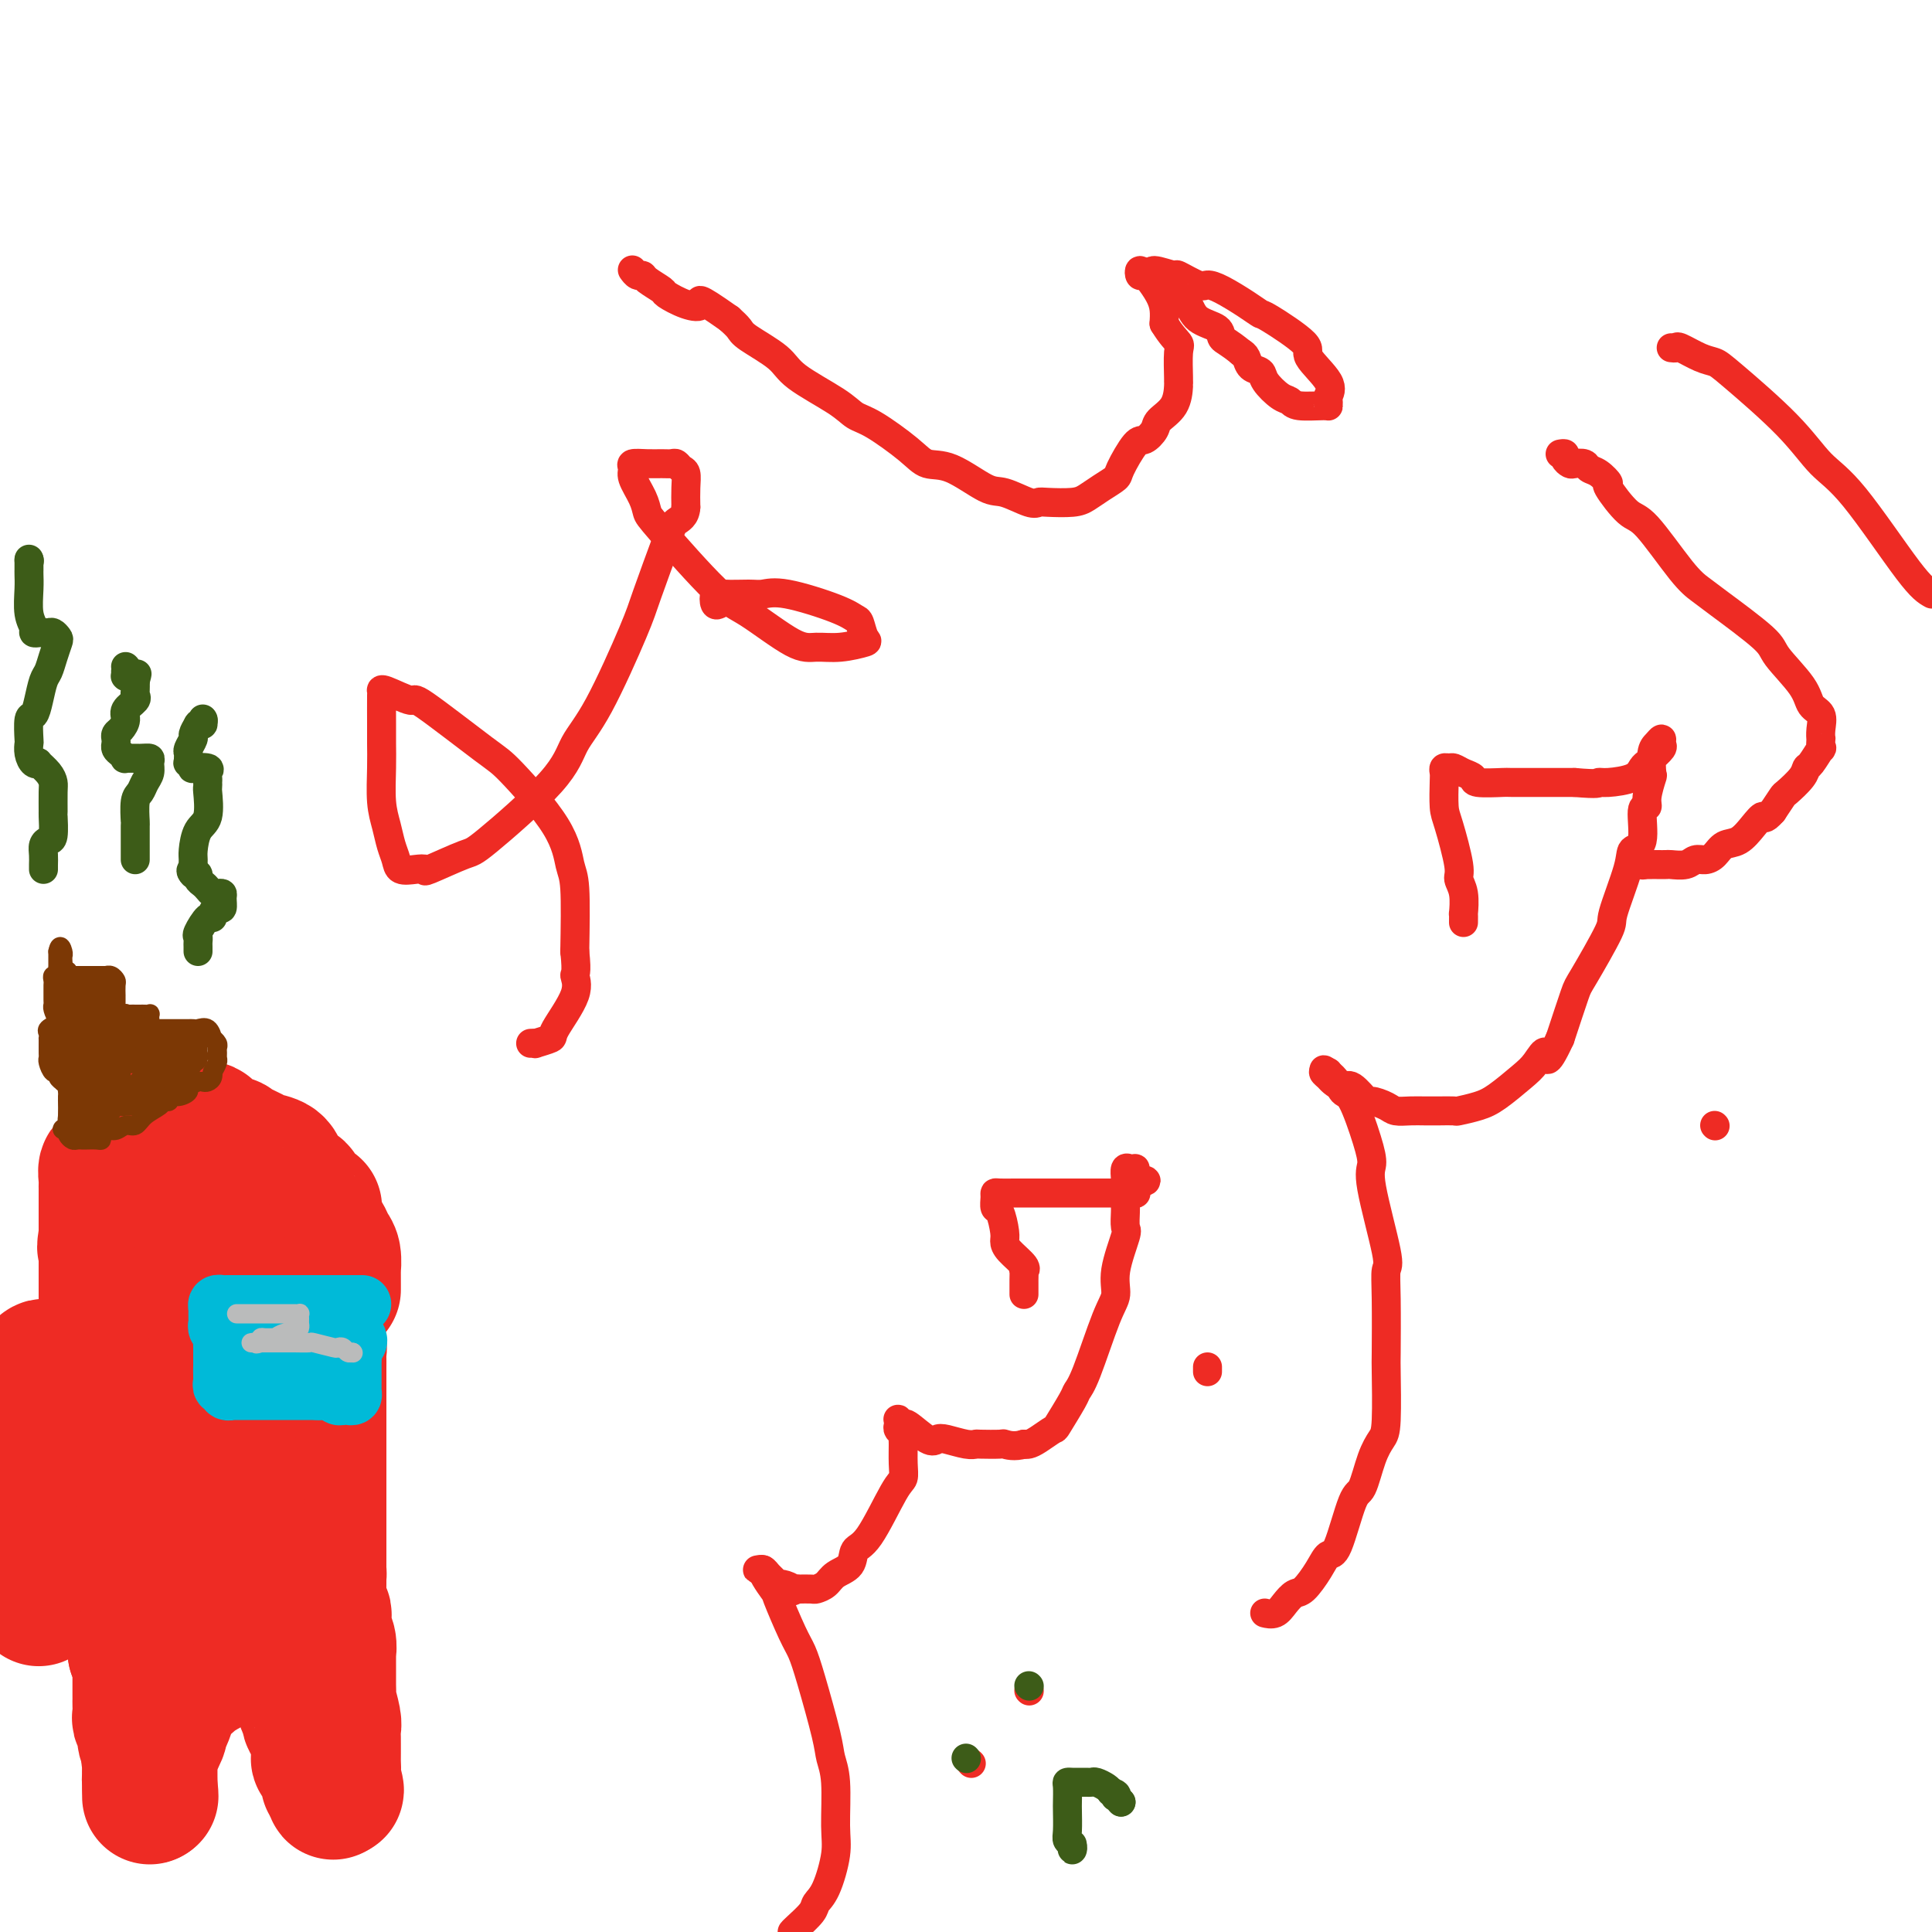 <svg viewBox='0 0 400 400' version='1.1' xmlns='http://www.w3.org/2000/svg' xmlns:xlink='http://www.w3.org/1999/xlink'><g fill='none' stroke='#EE2B24' stroke-width='6' stroke-linecap='round' stroke-linejoin='round'><path d='M239,58c-0.032,-0.462 -0.065,-0.925 0,-1c0.065,-0.075 0.227,0.236 0,0c-0.227,-0.236 -0.844,-1.020 0,-1c0.844,0.020 3.147,0.844 4,1c0.853,0.156 0.255,-0.355 1,0c0.745,0.355 2.834,1.577 4,2c1.166,0.423 1.409,0.046 2,0c0.591,-0.046 1.530,0.239 3,1c1.470,0.761 3.472,1.997 5,3c1.528,1.003 2.582,1.773 3,2c0.418,0.227 0.199,-0.090 2,1c1.801,1.090 5.621,3.587 7,5c1.379,1.413 0.317,1.741 1,3c0.683,1.259 3.112,3.447 4,5c0.888,1.553 0.235,2.470 0,3c-0.235,0.530 -0.051,0.675 0,1c0.051,0.325 -0.029,0.832 0,1c0.029,0.168 0.169,-0.003 -1,0c-1.169,0.003 -3.646,0.180 -5,0c-1.354,-0.180 -1.585,-0.716 -2,-1c-0.415,-0.284 -1.014,-0.318 -2,-1c-0.986,-0.682 -2.358,-2.014 -3,-3c-0.642,-0.986 -0.554,-1.625 -1,-2c-0.446,-0.375 -1.428,-0.486 -2,-1c-0.572,-0.514 -0.735,-1.433 -1,-2c-0.265,-0.567 -0.633,-0.784 -1,-1'/><path d='M257,73c-2.760,-2.280 -3.658,-2.480 -4,-3c-0.342,-0.520 -0.126,-1.362 -1,-2c-0.874,-0.638 -2.836,-1.074 -4,-2c-1.164,-0.926 -1.529,-2.342 -2,-3c-0.471,-0.658 -1.047,-0.559 -2,-1c-0.953,-0.441 -2.283,-1.423 -3,-2c-0.717,-0.577 -0.820,-0.748 -1,-1c-0.180,-0.252 -0.437,-0.586 -1,-1c-0.563,-0.414 -1.431,-0.908 -2,-1c-0.569,-0.092 -0.840,0.219 -1,0c-0.160,-0.219 -0.211,-0.968 0,-1c0.211,-0.032 0.684,0.652 1,1c0.316,0.348 0.477,0.361 1,1c0.523,0.639 1.410,1.903 2,3c0.590,1.097 0.883,2.028 1,3c0.117,0.972 0.059,1.986 0,3'/><path d='M241,67c1.453,2.409 2.586,3.430 3,4c0.414,0.570 0.110,0.687 0,2c-0.110,1.313 -0.026,3.822 0,5c0.026,1.178 -0.005,1.025 0,1c0.005,-0.025 0.048,0.078 0,1c-0.048,0.922 -0.185,2.663 -1,4c-0.815,1.337 -2.306,2.270 -3,3c-0.694,0.730 -0.590,1.255 -1,2c-0.410,0.745 -1.334,1.708 -2,2c-0.666,0.292 -1.074,-0.087 -2,1c-0.926,1.087 -2.370,3.640 -3,5c-0.630,1.360 -0.445,1.527 -1,2c-0.555,0.473 -1.850,1.250 -3,2c-1.150,0.750 -2.154,1.471 -3,2c-0.846,0.529 -1.536,0.866 -3,1c-1.464,0.134 -3.704,0.064 -5,0c-1.296,-0.064 -1.647,-0.123 -2,0c-0.353,0.123 -0.706,0.427 -2,0c-1.294,-0.427 -3.529,-1.585 -5,-2c-1.471,-0.415 -2.179,-0.086 -4,-1c-1.821,-0.914 -4.756,-3.070 -7,-4c-2.244,-0.930 -3.796,-0.635 -5,-1c-1.204,-0.365 -2.059,-1.392 -4,-3c-1.941,-1.608 -4.967,-3.798 -7,-5c-2.033,-1.202 -3.074,-1.418 -4,-2c-0.926,-0.582 -1.739,-1.531 -4,-3c-2.261,-1.469 -5.970,-3.457 -8,-5c-2.030,-1.543 -2.379,-2.640 -4,-4c-1.621,-1.360 -4.513,-2.981 -6,-4c-1.487,-1.019 -1.568,-1.434 -2,-2c-0.432,-0.566 -1.216,-1.283 -2,-2'/><path d='M151,66c-7.584,-5.351 -6.043,-3.727 -6,-3c0.043,0.727 -1.413,0.559 -3,0c-1.587,-0.559 -3.304,-1.508 -4,-2c-0.696,-0.492 -0.372,-0.528 -1,-1c-0.628,-0.472 -2.207,-1.381 -3,-2c-0.793,-0.619 -0.800,-0.950 -1,-1c-0.200,-0.050 -0.592,0.179 -1,0c-0.408,-0.179 -0.831,-0.765 -1,-1c-0.169,-0.235 -0.085,-0.117 0,0'/><path d='M149,125c-0.398,0.227 -0.795,0.454 -1,0c-0.205,-0.454 -0.217,-1.588 0,-2c0.217,-0.412 0.663,-0.101 2,0c1.337,0.101 3.566,-0.008 5,0c1.434,0.008 2.072,0.133 3,0c0.928,-0.133 2.146,-0.522 5,0c2.854,0.522 7.343,1.957 10,3c2.657,1.043 3.482,1.695 4,2c0.518,0.305 0.729,0.263 1,1c0.271,0.737 0.601,2.252 1,3c0.399,0.748 0.866,0.730 0,1c-0.866,0.270 -3.064,0.829 -5,1c-1.936,0.171 -3.611,-0.045 -5,0c-1.389,0.045 -2.491,0.350 -5,-1c-2.509,-1.350 -6.425,-4.355 -9,-6c-2.575,-1.645 -3.808,-1.928 -7,-5c-3.192,-3.072 -8.343,-8.931 -11,-12c-2.657,-3.069 -2.819,-3.348 -3,-4c-0.181,-0.652 -0.379,-1.677 -1,-3c-0.621,-1.323 -1.663,-2.943 -2,-4c-0.337,-1.057 0.032,-1.551 0,-2c-0.032,-0.449 -0.464,-0.853 0,-1c0.464,-0.147 1.826,-0.036 3,0c1.174,0.036 2.161,-0.003 3,0c0.839,0.003 1.531,0.047 2,0c0.469,-0.047 0.714,-0.187 1,0c0.286,0.187 0.613,0.700 1,1c0.387,0.300 0.835,0.389 1,1c0.165,0.611 0.047,1.746 0,3c-0.047,1.254 -0.024,2.627 0,4'/><path d='M142,105c-0.081,1.988 -1.283,2.460 -2,3c-0.717,0.540 -0.948,1.150 -2,4c-1.052,2.850 -2.926,7.941 -4,11c-1.074,3.059 -1.349,4.085 -3,8c-1.651,3.915 -4.678,10.720 -7,15c-2.322,4.280 -3.940,6.034 -5,8c-1.060,1.966 -1.561,4.145 -5,8c-3.439,3.855 -9.816,9.386 -13,12c-3.184,2.614 -3.175,2.309 -5,3c-1.825,0.691 -5.483,2.376 -7,3c-1.517,0.624 -0.893,0.187 -1,0c-0.107,-0.187 -0.946,-0.125 -2,0c-1.054,0.125 -2.325,0.311 -3,0c-0.675,-0.311 -0.755,-1.121 -1,-2c-0.245,-0.879 -0.654,-1.828 -1,-3c-0.346,-1.172 -0.629,-2.568 -1,-4c-0.371,-1.432 -0.832,-2.899 -1,-5c-0.168,-2.101 -0.045,-4.835 0,-7c0.045,-2.165 0.011,-3.759 0,-5c-0.011,-1.241 0.002,-2.128 0,-4c-0.002,-1.872 -0.018,-4.731 0,-6c0.018,-1.269 0.071,-0.950 0,-1c-0.071,-0.050 -0.265,-0.470 1,0c1.265,0.470 3.988,1.831 5,2c1.012,0.169 0.312,-0.852 3,1c2.688,1.852 8.762,6.578 12,9c3.238,2.422 3.638,2.538 6,5c2.362,2.462 6.685,7.268 9,11c2.315,3.732 2.623,6.389 3,8c0.377,1.611 0.822,2.174 1,5c0.178,2.826 0.089,7.913 0,13'/><path d='M119,197c0.555,5.018 -0.059,4.564 0,5c0.059,0.436 0.791,1.763 0,4c-0.791,2.237 -3.105,5.384 -4,7c-0.895,1.616 -0.370,1.701 -1,2c-0.630,0.299 -2.416,0.812 -3,1c-0.584,0.188 0.035,0.051 0,0c-0.035,-0.051 -0.724,-0.014 -1,0c-0.276,0.014 -0.138,0.007 0,0'/><path d='M346,72c0.410,0.054 0.819,0.109 1,0c0.181,-0.109 0.133,-0.381 1,0c0.867,0.381 2.649,1.414 4,2c1.351,0.586 2.269,0.726 3,1c0.731,0.274 1.273,0.682 4,3c2.727,2.318 7.640,6.547 11,10c3.360,3.453 5.169,6.132 7,8c1.831,1.868 3.685,2.926 7,7c3.315,4.074 8.090,11.164 11,15c2.910,3.836 3.955,4.418 5,5'/><path d='M323,94c0.449,-0.083 0.898,-0.167 1,0c0.102,0.167 -0.142,0.584 0,1c0.142,0.416 0.670,0.831 1,1c0.330,0.169 0.461,0.092 1,0c0.539,-0.092 1.486,-0.197 2,0c0.514,0.197 0.595,0.698 1,1c0.405,0.302 1.133,0.406 2,1c0.867,0.594 1.873,1.678 2,2c0.127,0.322 -0.626,-0.118 0,1c0.626,1.118 2.629,3.793 4,5c1.371,1.207 2.108,0.946 4,3c1.892,2.054 4.937,6.423 7,9c2.063,2.577 3.145,3.361 4,4c0.855,0.639 1.485,1.134 4,3c2.515,1.866 6.916,5.104 9,7c2.084,1.896 1.851,2.451 3,4c1.149,1.549 3.681,4.094 5,6c1.319,1.906 1.425,3.174 2,4c0.575,0.826 1.618,1.210 2,2c0.382,0.790 0.104,1.984 0,3c-0.104,1.016 -0.035,1.852 0,2c0.035,0.148 0.034,-0.392 0,0c-0.034,0.392 -0.101,1.717 0,2c0.101,0.283 0.370,-0.477 0,0c-0.370,0.477 -1.380,2.192 -2,3c-0.620,0.808 -0.851,0.708 -1,1c-0.149,0.292 -0.215,0.975 -1,2c-0.785,1.025 -2.288,2.391 -3,3c-0.712,0.609 -0.632,0.460 -1,1c-0.368,0.540 -1.184,1.770 -2,3'/><path d='M367,168c-1.916,2.163 -1.707,1.069 -2,1c-0.293,-0.069 -1.090,0.886 -2,2c-0.910,1.114 -1.935,2.389 -3,3c-1.065,0.611 -2.171,0.560 -3,1c-0.829,0.440 -1.382,1.372 -2,2c-0.618,0.628 -1.302,0.953 -2,1c-0.698,0.047 -1.409,-0.184 -2,0c-0.591,0.184 -1.062,0.781 -2,1c-0.938,0.219 -2.342,0.059 -3,0c-0.658,-0.059 -0.572,-0.016 -1,0c-0.428,0.016 -1.372,0.004 -2,0c-0.628,-0.004 -0.939,-0.001 -1,0c-0.061,0.001 0.128,0.000 0,0c-0.128,-0.000 -0.573,-0.000 -1,0c-0.427,0.000 -0.836,0.000 -1,0c-0.164,-0.000 -0.082,-0.000 0,0'/><path d='M340,179c0.000,0.000 0.100,0.100 0.1,0.1'/><path d='M303,191c0.009,-0.945 0.018,-1.889 0,-2c-0.018,-0.111 -0.064,0.612 0,0c0.064,-0.612 0.238,-2.559 0,-4c-0.238,-1.441 -0.887,-2.375 -1,-3c-0.113,-0.625 0.310,-0.941 0,-3c-0.310,-2.059 -1.352,-5.862 -2,-8c-0.648,-2.138 -0.903,-2.611 -1,-4c-0.097,-1.389 -0.038,-3.693 0,-5c0.038,-1.307 0.054,-1.615 0,-2c-0.054,-0.385 -0.178,-0.847 0,-1c0.178,-0.153 0.659,0.001 1,0c0.341,-0.001 0.541,-0.158 1,0c0.459,0.158 1.178,0.631 2,1c0.822,0.369 1.746,0.635 2,1c0.254,0.365 -0.161,0.830 1,1c1.161,0.170 3.897,0.046 5,0c1.103,-0.046 0.574,-0.012 2,0c1.426,0.012 4.807,0.003 7,0c2.193,-0.003 3.198,-0.001 4,0c0.802,0.001 1.401,0.000 2,0'/><path d='M326,162c5.262,0.456 4.916,0.094 5,0c0.084,-0.094 0.599,0.078 2,0c1.401,-0.078 3.690,-0.406 5,-1c1.310,-0.594 1.643,-1.454 2,-2c0.357,-0.546 0.737,-0.778 1,-1c0.263,-0.222 0.407,-0.435 1,-1c0.593,-0.565 1.633,-1.482 2,-2c0.367,-0.518 0.059,-0.635 0,-1c-0.059,-0.365 0.129,-0.977 0,-1c-0.129,-0.023 -0.574,0.543 -1,1c-0.426,0.457 -0.831,0.806 -1,2c-0.169,1.194 -0.102,3.232 0,4c0.102,0.768 0.240,0.265 0,1c-0.240,0.735 -0.856,2.707 -1,4c-0.144,1.293 0.185,1.908 0,2c-0.185,0.092 -0.884,-0.339 -1,1c-0.116,1.339 0.352,4.449 0,6c-0.352,1.551 -1.523,1.544 -2,2c-0.477,0.456 -0.259,1.377 -1,4c-0.741,2.623 -2.442,6.949 -3,9c-0.558,2.051 0.026,1.828 -1,4c-1.026,2.172 -3.661,6.739 -5,9c-1.339,2.261 -1.383,2.218 -2,4c-0.617,1.782 -1.809,5.391 -3,9'/><path d='M323,215c-3.218,6.934 -2.765,3.770 -3,3c-0.235,-0.770 -1.160,0.855 -2,2c-0.840,1.145 -1.595,1.809 -3,3c-1.405,1.191 -3.459,2.908 -5,4c-1.541,1.092 -2.569,1.561 -4,2c-1.431,0.439 -3.264,0.850 -4,1c-0.736,0.150 -0.374,0.040 -1,0c-0.626,-0.040 -2.241,-0.010 -3,0c-0.759,0.010 -0.663,0.000 -1,0c-0.337,-0.000 -1.106,0.009 -2,0c-0.894,-0.009 -1.911,-0.038 -3,0c-1.089,0.038 -2.249,0.142 -3,0c-0.751,-0.142 -1.093,-0.531 -2,-1c-0.907,-0.469 -2.379,-1.018 -3,-1c-0.621,0.018 -0.389,0.605 -1,0c-0.611,-0.605 -2.063,-2.400 -3,-3c-0.937,-0.600 -1.359,-0.003 -2,0c-0.641,0.003 -1.502,-0.587 -2,-1c-0.498,-0.413 -0.634,-0.650 -1,-1c-0.366,-0.350 -0.962,-0.814 -1,-1c-0.038,-0.186 0.481,-0.093 1,0'/><path d='M275,222c-2.040,-1.190 -0.139,-0.166 1,1c1.139,1.166 1.518,2.473 2,3c0.482,0.527 1.069,0.274 2,2c0.931,1.726 2.207,5.430 3,8c0.793,2.570 1.102,4.007 1,5c-0.102,0.993 -0.616,1.542 0,5c0.616,3.458 2.361,9.825 3,13c0.639,3.175 0.172,3.158 0,4c-0.172,0.842 -0.048,2.542 0,6c0.048,3.458 0.021,8.673 0,11c-0.021,2.327 -0.036,1.766 0,4c0.036,2.234 0.124,7.263 0,10c-0.124,2.737 -0.460,3.183 -1,4c-0.540,0.817 -1.286,2.007 -2,4c-0.714,1.993 -1.398,4.790 -2,6c-0.602,1.210 -1.124,0.832 -2,3c-0.876,2.168 -2.107,6.881 -3,9c-0.893,2.119 -1.447,1.645 -2,2c-0.553,0.355 -1.106,1.539 -2,3c-0.894,1.461 -2.128,3.201 -3,4c-0.872,0.799 -1.382,0.659 -2,1c-0.618,0.341 -1.342,1.163 -2,2c-0.658,0.837 -1.248,1.688 -2,2c-0.752,0.312 -1.664,0.084 -2,0c-0.336,-0.084 -0.096,-0.024 0,0c0.096,0.024 0.048,0.012 0,0'/><path d='M355,233c0.000,0.000 0.100,0.100 0.1,0.1'/><path d='M212,268c0.002,-0.793 0.003,-1.587 0,-2c-0.003,-0.413 -0.011,-0.446 0,-1c0.011,-0.554 0.041,-1.629 0,-2c-0.041,-0.371 -0.154,-0.036 0,0c0.154,0.036 0.574,-0.225 0,-1c-0.574,-0.775 -2.144,-2.062 -3,-3c-0.856,-0.938 -1.000,-1.526 -1,-2c-0.000,-0.474 0.143,-0.835 0,-2c-0.143,-1.165 -0.573,-3.135 -1,-4c-0.427,-0.865 -0.851,-0.624 -1,-1c-0.149,-0.376 -0.023,-1.369 0,-2c0.023,-0.631 -0.055,-0.901 0,-1c0.055,-0.099 0.245,-0.026 1,0c0.755,0.026 2.076,0.007 3,0c0.924,-0.007 1.453,-0.002 2,0c0.547,0.002 1.113,0.000 3,0c1.887,-0.000 5.096,-0.000 7,0c1.904,0.000 2.504,-0.000 4,0c1.496,0.000 3.889,0.001 5,0c1.111,-0.001 0.939,-0.004 1,0c0.061,0.004 0.356,0.016 1,0c0.644,-0.016 1.637,-0.060 2,0c0.363,0.060 0.097,0.222 0,0c-0.097,-0.222 -0.026,-0.829 0,-1c0.026,-0.171 0.007,0.094 0,0c-0.007,-0.094 -0.004,-0.547 0,-1'/><path d='M235,245c4.485,-0.646 1.199,-0.761 0,-1c-1.199,-0.239 -0.311,-0.602 0,-1c0.311,-0.398 0.045,-0.833 0,-1c-0.045,-0.167 0.132,-0.068 0,0c-0.132,0.068 -0.571,0.106 -1,0c-0.429,-0.106 -0.847,-0.354 -1,0c-0.153,0.354 -0.041,1.311 0,2c0.041,0.689 0.010,1.110 0,2c-0.010,0.890 -0.001,2.251 0,3c0.001,0.749 -0.008,0.888 0,1c0.008,0.112 0.031,0.197 0,1c-0.031,0.803 -0.118,2.325 0,3c0.118,0.675 0.439,0.502 0,2c-0.439,1.498 -1.638,4.667 -2,7c-0.362,2.333 0.112,3.829 0,5c-0.112,1.171 -0.812,2.017 -2,5c-1.188,2.983 -2.866,8.104 -4,11c-1.134,2.896 -1.725,3.567 -2,4c-0.275,0.433 -0.234,0.627 -1,2c-0.766,1.373 -2.338,3.923 -3,5c-0.662,1.077 -0.415,0.680 -1,1c-0.585,0.320 -2.004,1.355 -3,2c-0.996,0.645 -1.570,0.898 -2,1c-0.430,0.102 -0.715,0.051 -1,0'/><path d='M212,299c-1.990,0.619 -3.465,0.167 -4,0c-0.535,-0.167 -0.128,-0.048 -1,0c-0.872,0.048 -3.021,0.026 -4,0c-0.979,-0.026 -0.788,-0.056 -1,0c-0.212,0.056 -0.828,0.200 -2,0c-1.172,-0.200 -2.902,-0.742 -4,-1c-1.098,-0.258 -1.566,-0.230 -2,0c-0.434,0.230 -0.834,0.663 -2,0c-1.166,-0.663 -3.097,-2.424 -4,-3c-0.903,-0.576 -0.779,0.031 -1,0c-0.221,-0.031 -0.788,-0.699 -1,-1c-0.212,-0.301 -0.071,-0.235 0,0c0.071,0.235 0.072,0.638 0,1c-0.072,0.362 -0.216,0.684 0,1c0.216,0.316 0.791,0.627 1,1c0.209,0.373 0.053,0.807 0,1c-0.053,0.193 -0.002,0.146 0,1c0.002,0.854 -0.045,2.608 0,4c0.045,1.392 0.183,2.421 0,3c-0.183,0.579 -0.686,0.707 -2,3c-1.314,2.293 -3.440,6.750 -5,9c-1.560,2.250 -2.555,2.291 -3,3c-0.445,0.709 -0.341,2.085 -1,3c-0.659,0.915 -2.080,1.370 -3,2c-0.920,0.630 -1.339,1.437 -2,2c-0.661,0.563 -1.562,0.882 -2,1c-0.438,0.118 -0.411,0.034 -1,0c-0.589,-0.034 -1.795,-0.017 -3,0'/><path d='M165,329c-1.820,0.838 -0.869,0.432 -1,0c-0.131,-0.432 -1.344,-0.890 -2,-1c-0.656,-0.110 -0.754,0.128 -1,0c-0.246,-0.128 -0.641,-0.623 -1,-1c-0.359,-0.377 -0.681,-0.637 -1,-1c-0.319,-0.363 -0.635,-0.829 -1,-1c-0.365,-0.171 -0.778,-0.046 -1,0c-0.222,0.046 -0.252,0.012 0,0c0.252,-0.012 0.786,-0.004 1,0c0.214,0.004 0.107,0.002 0,0'/><path d='M158,325c-0.649,0.266 1.228,2.931 2,4c0.772,1.069 0.438,0.540 1,2c0.562,1.460 2.020,4.907 3,7c0.980,2.093 1.482,2.831 2,4c0.518,1.169 1.053,2.770 2,6c0.947,3.230 2.308,8.090 3,11c0.692,2.910 0.716,3.872 1,5c0.284,1.128 0.829,2.424 1,5c0.171,2.576 -0.032,6.432 0,9c0.032,2.568 0.300,3.847 0,6c-0.300,2.153 -1.166,5.179 -2,7c-0.834,1.821 -1.636,2.437 -2,3c-0.364,0.563 -0.290,1.075 -1,2c-0.710,0.925 -2.203,2.264 -3,3c-0.797,0.736 -0.899,0.868 -1,1'/><path d='M201,365c0.000,0.000 0.100,0.100 0.1,0.1'/><path d='M213,350c0.000,0.000 0.100,0.100 0.1,0.1'/><path d='M250,284c0.000,-0.417 0.000,-0.833 0,-1c0.000,-0.167 0.000,-0.083 0,0'/></g>
<g fill='none' stroke='#EE2B24' stroke-width='28' stroke-linecap='round' stroke-linejoin='round'><path d='M69,267c-0.002,-0.205 -0.003,-0.411 0,-1c0.003,-0.589 0.012,-1.563 0,-2c-0.012,-0.437 -0.044,-0.338 0,-1c0.044,-0.662 0.165,-2.086 0,-3c-0.165,-0.914 -0.617,-1.317 -1,-2c-0.383,-0.683 -0.698,-1.644 -1,-2c-0.302,-0.356 -0.592,-0.106 -1,-1c-0.408,-0.894 -0.934,-2.931 -1,-4c-0.066,-1.069 0.330,-1.169 0,-1c-0.330,0.169 -1.384,0.607 -2,0c-0.616,-0.607 -0.793,-2.260 -1,-3c-0.207,-0.740 -0.444,-0.566 -1,-1c-0.556,-0.434 -1.431,-1.477 -2,-2c-0.569,-0.523 -0.834,-0.526 -1,-1c-0.166,-0.474 -0.234,-1.420 -1,-2c-0.766,-0.580 -2.229,-0.793 -3,-1c-0.771,-0.207 -0.851,-0.406 -2,-1c-1.149,-0.594 -3.369,-1.581 -4,-2c-0.631,-0.419 0.326,-0.270 0,0c-0.326,0.270 -1.936,0.661 -3,0c-1.064,-0.661 -1.581,-2.373 -2,-3c-0.419,-0.627 -0.741,-0.168 -1,0c-0.259,0.168 -0.454,0.045 -1,0c-0.546,-0.045 -1.442,-0.013 -2,0c-0.558,0.013 -0.779,0.006 -1,0'/><path d='M38,234c-3.587,-1.082 -3.055,-0.287 -3,0c0.055,0.287 -0.367,0.065 -1,0c-0.633,-0.065 -1.478,0.025 -2,0c-0.522,-0.025 -0.722,-0.166 -1,0c-0.278,0.166 -0.634,0.640 -1,1c-0.366,0.360 -0.742,0.607 -1,1c-0.258,0.393 -0.397,0.932 -1,1c-0.603,0.068 -1.668,-0.337 -2,0c-0.332,0.337 0.070,1.415 0,2c-0.070,0.585 -0.611,0.677 -1,1c-0.389,0.323 -0.626,0.878 -1,1c-0.374,0.122 -0.885,-0.189 -1,0c-0.115,0.189 0.165,0.878 0,1c-0.165,0.122 -0.776,-0.322 -1,0c-0.224,0.322 -0.060,1.409 0,2c0.060,0.591 0.016,0.687 0,1c-0.016,0.313 -0.004,0.844 0,1c0.004,0.156 0.001,-0.061 0,0c-0.001,0.061 -0.000,0.401 0,1c0.000,0.599 0.000,1.456 0,2c-0.000,0.544 -0.000,0.776 0,1c0.000,0.224 0.000,0.441 0,1c-0.000,0.559 -0.000,1.459 0,2c0.000,0.541 0.000,0.723 0,1c-0.000,0.277 -0.000,0.651 0,1c0.000,0.349 0.000,0.675 0,1'/><path d='M22,256c-0.619,3.324 -0.166,2.133 0,2c0.166,-0.133 0.044,0.790 0,1c-0.044,0.210 -0.012,-0.295 0,0c0.012,0.295 0.003,1.389 0,2c-0.003,0.611 -0.001,0.740 0,1c0.001,0.260 0.000,0.652 0,1c-0.000,0.348 -0.000,0.652 0,1c0.000,0.348 0.000,0.740 0,1c-0.000,0.260 -0.000,0.389 0,1c0.000,0.611 0.000,1.706 0,2c-0.000,0.294 -0.000,-0.211 0,0c0.000,0.211 0.000,1.138 0,2c-0.000,0.862 -0.000,1.658 0,2c0.000,0.342 0.000,0.232 0,1c-0.000,0.768 -0.000,2.416 0,3c0.000,0.584 0.000,0.103 0,0c-0.000,-0.103 -0.000,0.171 0,1c0.000,0.829 0.000,2.212 0,3c-0.000,0.788 -0.000,0.982 0,1c0.000,0.018 0.000,-0.139 0,0c-0.000,0.139 -0.000,0.576 0,1c0.000,0.424 0.000,0.835 0,1c-0.000,0.165 -0.000,0.082 0,0'/><path d='M22,283c-0.179,4.177 -0.627,1.119 -1,0c-0.373,-1.119 -0.673,-0.300 -1,0c-0.327,0.300 -0.682,0.080 -1,0c-0.318,-0.080 -0.600,-0.022 -1,0c-0.400,0.022 -0.918,0.006 -1,0c-0.082,-0.006 0.273,-0.001 0,0c-0.273,0.001 -1.172,-0.001 -2,0c-0.828,0.001 -1.585,0.004 -2,0c-0.415,-0.004 -0.490,-0.016 -1,0c-0.510,0.016 -1.457,0.061 -2,0c-0.543,-0.061 -0.681,-0.227 -1,0c-0.319,0.227 -0.817,0.849 -1,1c-0.183,0.151 -0.049,-0.167 0,0c0.049,0.167 0.013,0.818 0,1c-0.013,0.182 -0.004,-0.107 0,0c0.004,0.107 0.001,0.610 0,1c-0.001,0.390 -0.000,0.668 0,1c0.000,0.332 0.000,0.718 0,1c-0.000,0.282 -0.000,0.460 0,1c0.000,0.540 0.000,1.444 0,2c-0.000,0.556 -0.000,0.765 0,1c0.000,0.235 0.000,0.496 0,1c-0.000,0.504 -0.000,1.252 0,2'/><path d='M8,295c-0.155,2.202 -0.041,1.706 0,2c0.041,0.294 0.011,1.376 0,2c-0.011,0.624 -0.003,0.788 0,1c0.003,0.212 0.001,0.472 0,1c-0.001,0.528 -0.000,1.324 0,2c0.000,0.676 0.000,1.231 0,2c-0.000,0.769 -0.000,1.750 0,2c0.000,0.250 0.000,-0.231 0,0c-0.000,0.231 -0.000,1.175 0,2c0.000,0.825 0.000,1.532 0,2c-0.000,0.468 -0.000,0.696 0,1c0.000,0.304 0.000,0.685 0,1c-0.000,0.315 -0.000,0.566 0,1c0.000,0.434 0.000,1.052 0,2c-0.000,0.948 -0.000,2.228 0,3c0.000,0.772 0.000,1.038 0,1c-0.000,-0.038 -0.000,-0.379 0,0c0.000,0.379 0.000,1.478 0,2c-0.000,0.522 -0.000,0.469 0,1c0.000,0.531 0.000,1.648 0,2c-0.000,0.352 -0.000,-0.060 0,0c0.000,0.060 0.000,0.593 0,1c-0.000,0.407 -0.000,0.688 0,1c0.000,0.312 0.000,0.656 0,1'/><path d='M8,328c0.012,5.333 0.042,2.167 0,1c-0.042,-1.167 -0.155,-0.333 0,0c0.155,0.333 0.577,0.167 1,0'/><path d='M9,329c0.332,-0.073 0.663,-0.755 1,-1c0.337,-0.245 0.681,-0.052 1,0c0.319,0.052 0.614,-0.038 1,0c0.386,0.038 0.864,0.202 1,0c0.136,-0.202 -0.071,-0.772 0,-1c0.071,-0.228 0.418,-0.114 1,0c0.582,0.114 1.399,0.227 2,0c0.601,-0.227 0.987,-0.793 1,-1c0.013,-0.207 -0.347,-0.055 0,0c0.347,0.055 1.400,0.014 2,0c0.600,-0.014 0.749,0.000 1,0c0.251,-0.000 0.606,-0.015 1,0c0.394,0.015 0.826,0.059 1,0c0.174,-0.059 0.089,-0.223 0,0c-0.089,0.223 -0.183,0.832 0,1c0.183,0.168 0.641,-0.106 1,0c0.359,0.106 0.618,0.592 1,1c0.382,0.408 0.886,0.739 1,1c0.114,0.261 -0.162,0.451 0,1c0.162,0.549 0.762,1.455 1,2c0.238,0.545 0.115,0.729 0,1c-0.115,0.271 -0.223,0.630 0,1c0.223,0.370 0.778,0.751 1,1c0.222,0.249 0.111,0.366 0,1c-0.111,0.634 -0.222,1.786 0,2c0.222,0.214 0.778,-0.510 1,0c0.222,0.510 0.111,2.255 0,4'/><path d='M28,342c1.155,2.401 1.041,0.405 1,0c-0.041,-0.405 -0.011,0.781 0,2c0.011,1.219 0.003,2.472 0,3c-0.003,0.528 -0.000,0.330 0,1c0.000,0.670 -0.001,2.207 0,3c0.001,0.793 0.004,0.840 0,1c-0.004,0.160 -0.016,0.432 0,1c0.016,0.568 0.061,1.431 0,2c-0.061,0.569 -0.226,0.844 0,1c0.226,0.156 0.845,0.193 1,1c0.155,0.807 -0.155,2.385 0,3c0.155,0.615 0.774,0.269 1,1c0.226,0.731 0.061,2.539 0,3c-0.061,0.461 -0.016,-0.425 0,0c0.016,0.425 0.004,2.161 0,3c-0.004,0.839 -0.001,0.780 0,1c0.001,0.220 0.000,0.719 0,1c-0.000,0.281 -0.000,0.345 0,1c0.000,0.655 0.000,1.901 0,2c-0.000,0.099 -0.000,-0.951 0,-2'/><path d='M31,370c0.464,4.093 0.124,0.324 0,-1c-0.124,-1.324 -0.033,-0.205 0,0c0.033,0.205 0.007,-0.505 0,-1c-0.007,-0.495 0.006,-0.774 0,-1c-0.006,-0.226 -0.030,-0.399 0,-1c0.030,-0.601 0.116,-1.630 0,-2c-0.116,-0.370 -0.433,-0.082 0,-1c0.433,-0.918 1.618,-3.044 2,-4c0.382,-0.956 -0.038,-0.742 0,-1c0.038,-0.258 0.535,-0.986 1,-2c0.465,-1.014 0.897,-2.312 1,-3c0.103,-0.688 -0.122,-0.765 0,-1c0.122,-0.235 0.591,-0.628 1,-1c0.409,-0.372 0.756,-0.724 1,-1c0.244,-0.276 0.384,-0.477 1,-1c0.616,-0.523 1.707,-1.369 2,-2c0.293,-0.631 -0.211,-1.048 0,-1c0.211,0.048 1.137,0.559 2,0c0.863,-0.559 1.664,-2.189 2,-3c0.336,-0.811 0.209,-0.805 1,-1c0.791,-0.195 2.502,-0.592 3,-1c0.498,-0.408 -0.216,-0.827 0,-1c0.216,-0.173 1.364,-0.099 2,0c0.636,0.099 0.762,0.223 1,0c0.238,-0.223 0.589,-0.792 1,-1c0.411,-0.208 0.884,-0.056 1,0c0.116,0.056 -0.123,0.015 0,0c0.123,-0.015 0.610,-0.004 1,0c0.390,0.004 0.683,0.001 1,0c0.317,-0.001 0.659,-0.001 1,0'/><path d='M56,339c2.035,-0.230 1.122,1.194 1,2c-0.122,0.806 0.546,0.993 1,1c0.454,0.007 0.695,-0.167 1,0c0.305,0.167 0.674,0.673 1,1c0.326,0.327 0.609,0.473 1,1c0.391,0.527 0.890,1.436 1,2c0.110,0.564 -0.168,0.785 0,1c0.168,0.215 0.781,0.424 1,1c0.219,0.576 0.044,1.520 0,2c-0.044,0.480 0.045,0.496 0,1c-0.045,0.504 -0.223,1.495 0,2c0.223,0.505 0.848,0.524 1,1c0.152,0.476 -0.170,1.407 0,2c0.170,0.593 0.830,0.846 1,1c0.170,0.154 -0.151,0.209 0,1c0.151,0.791 0.775,2.319 1,3c0.225,0.681 0.050,0.513 0,1c-0.050,0.487 0.024,1.627 0,2c-0.024,0.373 -0.146,-0.020 0,0c0.146,0.020 0.561,0.453 1,1c0.439,0.547 0.902,1.210 1,2c0.098,0.790 -0.170,1.709 0,2c0.170,0.291 0.778,-0.046 1,0c0.222,0.046 0.060,0.474 0,1c-0.060,0.526 -0.017,1.150 0,1c0.017,-0.150 0.009,-1.075 0,-2'/><path d='M69,369c1.238,3.673 0.332,0.355 0,-1c-0.332,-1.355 -0.089,-0.748 0,-1c0.089,-0.252 0.024,-1.362 0,-2c-0.024,-0.638 -0.007,-0.805 0,-1c0.007,-0.195 0.003,-0.420 0,-1c-0.003,-0.580 -0.005,-1.515 0,-2c0.005,-0.485 0.015,-0.521 0,-1c-0.015,-0.479 -0.057,-1.402 0,-2c0.057,-0.598 0.211,-0.872 0,-2c-0.211,-1.128 -0.789,-3.111 -1,-4c-0.211,-0.889 -0.057,-0.685 0,-1c0.057,-0.315 0.015,-1.151 0,-2c-0.015,-0.849 -0.003,-1.711 0,-2c0.003,-0.289 -0.003,-0.004 0,-1c0.003,-0.996 0.015,-3.274 0,-4c-0.015,-0.726 -0.057,0.100 0,0c0.057,-0.100 0.212,-1.126 0,-2c-0.212,-0.874 -0.793,-1.595 -1,-2c-0.207,-0.405 -0.041,-0.492 0,-1c0.041,-0.508 -0.041,-1.436 0,-2c0.041,-0.564 0.207,-0.763 0,-1c-0.207,-0.237 -0.788,-0.511 -1,-1c-0.212,-0.489 -0.057,-1.192 0,-2c0.057,-0.808 0.015,-1.722 0,-2c-0.015,-0.278 -0.004,0.080 0,0c0.004,-0.080 0.001,-0.599 0,-1c-0.001,-0.401 -0.000,-0.686 0,-1c0.000,-0.314 0.000,-0.657 0,-1'/><path d='M66,326c-0.464,-6.887 -0.124,-2.604 0,-1c0.124,1.604 0.033,0.528 0,0c-0.033,-0.528 -0.009,-0.507 0,-1c0.009,-0.493 0.002,-1.499 0,-2c-0.002,-0.501 -0.001,-0.496 0,-1c0.001,-0.504 0.000,-1.518 0,-2c-0.000,-0.482 -0.000,-0.432 0,-1c0.000,-0.568 0.000,-1.755 0,-2c-0.000,-0.245 -0.000,0.450 0,0c0.000,-0.450 0.000,-2.046 0,-3c-0.000,-0.954 -0.000,-1.265 0,-1c0.000,0.265 0.000,1.106 0,0c-0.000,-1.106 -0.000,-4.158 0,-5c0.000,-0.842 0.000,0.525 0,0c-0.000,-0.525 -0.000,-2.943 0,-4c0.000,-1.057 0.000,-0.755 0,-1c-0.000,-0.245 -0.000,-1.038 0,-2c0.000,-0.962 0.000,-2.092 0,-3c-0.000,-0.908 -0.000,-1.594 0,-2c0.000,-0.406 0.000,-0.532 0,-1c-0.000,-0.468 -0.000,-1.276 0,-2c0.000,-0.724 0.000,-1.362 0,-2'/><path d='M66,290c-0.000,-5.731 -0.000,-2.060 0,-1c0.000,1.060 0.001,-0.492 0,-2c-0.001,-1.508 -0.004,-2.972 0,-4c0.004,-1.028 0.016,-1.621 0,-2c-0.016,-0.379 -0.061,-0.546 0,-1c0.061,-0.454 0.228,-1.196 0,-2c-0.228,-0.804 -0.852,-1.669 -1,-2c-0.148,-0.331 0.182,-0.126 0,0c-0.182,0.126 -0.874,0.175 -1,0c-0.126,-0.175 0.313,-0.572 0,-1c-0.313,-0.428 -1.378,-0.885 -2,-1c-0.622,-0.115 -0.800,0.114 -1,0c-0.200,-0.114 -0.421,-0.569 -1,-1c-0.579,-0.431 -1.516,-0.836 -2,-1c-0.484,-0.164 -0.516,-0.086 -1,0c-0.484,0.086 -1.419,0.179 -2,0c-0.581,-0.179 -0.808,-0.629 -1,-1c-0.192,-0.371 -0.348,-0.663 -1,-1c-0.652,-0.337 -1.799,-0.720 -2,-1c-0.201,-0.280 0.546,-0.457 0,-1c-0.546,-0.543 -2.384,-1.453 -3,-2c-0.616,-0.547 -0.012,-0.733 0,-1c0.012,-0.267 -0.570,-0.616 -1,-1c-0.430,-0.384 -0.708,-0.802 -1,-1c-0.292,-0.198 -0.599,-0.176 -1,-1c-0.401,-0.824 -0.896,-2.495 -1,-3c-0.104,-0.505 0.182,0.155 0,0c-0.182,-0.155 -0.832,-1.124 -1,-2c-0.168,-0.876 0.147,-1.659 0,-2c-0.147,-0.341 -0.756,-0.240 -1,0c-0.244,0.240 -0.122,0.620 0,1'/><path d='M42,256c-0.931,-1.201 -0.260,0.797 0,2c0.260,1.203 0.108,1.611 0,2c-0.108,0.389 -0.174,0.760 0,1c0.174,0.240 0.586,0.348 1,1c0.414,0.652 0.828,1.849 1,3c0.172,1.151 0.102,2.255 0,3c-0.102,0.745 -0.237,1.130 0,3c0.237,1.870 0.847,5.227 1,7c0.153,1.773 -0.152,1.964 0,3c0.152,1.036 0.759,2.917 1,4c0.241,1.083 0.116,1.368 0,2c-0.116,0.632 -0.223,1.611 0,3c0.223,1.389 0.777,3.190 1,4c0.223,0.810 0.116,0.631 0,1c-0.116,0.369 -0.241,1.287 0,3c0.241,1.713 0.849,4.220 1,5c0.151,0.780 -0.156,-0.166 0,1c0.156,1.166 0.774,4.445 1,6c0.226,1.555 0.060,1.386 0,2c-0.060,0.614 -0.015,2.011 0,3c0.015,0.989 0.001,1.571 0,2c-0.001,0.429 0.010,0.707 0,1c-0.010,0.293 -0.043,0.602 0,1c0.043,0.398 0.161,0.884 0,1c-0.161,0.116 -0.603,-0.137 -1,0c-0.397,0.137 -0.750,0.663 -1,1c-0.250,0.337 -0.396,0.485 -1,1c-0.604,0.515 -1.667,1.396 -2,2c-0.333,0.604 0.064,0.932 0,1c-0.064,0.068 -0.590,-0.123 -1,0c-0.410,0.123 -0.705,0.562 -1,1'/><path d='M42,326c-1.252,1.239 -0.882,0.336 -1,0c-0.118,-0.336 -0.724,-0.105 -1,0c-0.276,0.105 -0.221,0.084 0,0c0.221,-0.084 0.607,-0.231 0,-1c-0.607,-0.769 -2.208,-2.160 -3,-3c-0.792,-0.840 -0.776,-1.127 -1,-2c-0.224,-0.873 -0.687,-2.331 -1,-4c-0.313,-1.669 -0.474,-3.549 -1,-5c-0.526,-1.451 -1.416,-2.472 -2,-3c-0.584,-0.528 -0.863,-0.564 -1,-1c-0.137,-0.436 -0.131,-1.271 0,-2c0.131,-0.729 0.389,-1.351 0,-2c-0.389,-0.649 -1.425,-1.326 -2,-2c-0.575,-0.674 -0.688,-1.344 -1,-2c-0.312,-0.656 -0.823,-1.297 -1,-2c-0.177,-0.703 -0.020,-1.469 0,-2c0.020,-0.531 -0.098,-0.828 0,-1c0.098,-0.172 0.412,-0.219 1,0c0.588,0.219 1.449,0.705 2,1c0.551,0.295 0.792,0.398 1,1c0.208,0.602 0.384,1.701 1,2c0.616,0.299 1.671,-0.203 2,0c0.329,0.203 -0.070,1.112 0,2c0.070,0.888 0.607,1.754 1,2c0.393,0.246 0.641,-0.130 1,0c0.359,0.130 0.827,0.766 1,1c0.173,0.234 0.049,0.067 0,0c-0.049,-0.067 -0.025,-0.033 0,0'/></g>
<g fill='none' stroke='#00BAD8' stroke-width='12' stroke-linecap='round' stroke-linejoin='round'><path d='M75,270c-0.228,0.000 -0.456,0.000 -1,0c-0.544,0.000 -1.402,0.000 -2,0c-0.598,0.000 -0.934,0.000 -1,0c-0.066,0.000 0.138,0.000 0,0c-0.138,-0.000 -0.617,0.000 -1,0c-0.383,0.000 -0.669,0.000 -1,0c-0.331,0.000 -0.708,0.000 -1,0c-0.292,0.000 -0.498,0.000 -1,0c-0.502,0.000 -1.299,0.000 -2,0c-0.701,0.000 -1.306,0.000 -2,0c-0.694,0.000 -1.477,0.000 -2,0c-0.523,0.000 -0.787,0.000 -1,0c-0.213,0.000 -0.377,0.000 -1,0c-0.623,0.000 -1.706,0.000 -2,0c-0.294,0.000 0.202,0.000 0,0c-0.202,0.000 -1.101,0.000 -2,0'/><path d='M55,270c-3.253,0.000 -1.386,0.000 -1,0c0.386,-0.000 -0.710,-0.000 -1,0c-0.290,0.000 0.224,0.000 0,0c-0.224,-0.000 -1.187,-0.000 -2,0c-0.813,0.000 -1.474,0.000 -2,0c-0.526,-0.000 -0.915,-0.001 -1,0c-0.085,0.001 0.135,0.003 0,0c-0.135,-0.003 -0.625,-0.011 -1,0c-0.375,0.011 -0.636,0.041 -1,0c-0.364,-0.041 -0.830,-0.151 -1,0c-0.170,0.151 -0.045,0.565 0,1c0.045,0.435 0.011,0.890 0,1c-0.011,0.110 0.001,-0.125 0,0c-0.001,0.125 -0.014,0.610 0,1c0.014,0.390 0.056,0.685 0,1c-0.056,0.315 -0.211,0.651 0,1c0.211,0.349 0.789,0.709 1,1c0.211,0.291 0.057,0.511 0,1c-0.057,0.489 -0.015,1.247 0,2c0.015,0.753 0.004,1.501 0,2c-0.004,0.499 -0.002,0.750 0,1'/><path d='M46,282c0.154,1.958 0.040,0.854 0,1c-0.040,0.146 -0.007,1.541 0,2c0.007,0.459 -0.013,-0.017 0,0c0.013,0.017 0.060,0.526 0,1c-0.060,0.474 -0.227,0.912 0,1c0.227,0.088 0.848,-0.172 1,0c0.152,0.172 -0.167,0.778 0,1c0.167,0.222 0.818,0.059 1,0c0.182,-0.059 -0.106,-0.016 0,0c0.106,0.016 0.607,0.004 1,0c0.393,-0.004 0.679,-0.001 1,0c0.321,0.001 0.677,0.000 1,0c0.323,-0.000 0.611,-0.000 1,0c0.389,0.000 0.878,0.000 1,0c0.122,-0.000 -0.123,-0.000 0,0c0.123,0.000 0.614,0.000 1,0c0.386,-0.000 0.665,-0.000 1,0c0.335,0.000 0.724,0.000 1,0c0.276,-0.000 0.437,-0.000 1,0c0.563,0.000 1.527,0.000 2,0c0.473,-0.000 0.455,-0.000 1,0c0.545,0.000 1.651,0.000 2,0c0.349,-0.000 -0.061,-0.000 0,0c0.061,0.000 0.594,0.000 1,0c0.406,-0.000 0.686,-0.000 1,0c0.314,0.000 0.661,0.000 1,0c0.339,-0.000 0.669,-0.000 1,0'/><path d='M66,288c2.908,-0.004 0.677,-0.015 0,0c-0.677,0.015 0.200,0.056 1,0c0.800,-0.056 1.525,-0.210 2,0c0.475,0.210 0.702,0.785 1,1c0.298,0.215 0.668,0.069 1,0c0.332,-0.069 0.625,-0.060 1,0c0.375,0.060 0.833,0.170 1,0c0.167,-0.170 0.045,-0.619 0,-1c-0.045,-0.381 -0.012,-0.694 0,-1c0.012,-0.306 0.003,-0.607 0,-1c-0.003,-0.393 -0.001,-0.879 0,-1c0.001,-0.121 0.000,0.122 0,0c-0.000,-0.122 -0.000,-0.610 0,-1c0.000,-0.390 0.000,-0.682 0,-1c-0.000,-0.318 -0.000,-0.662 0,-1c0.000,-0.338 0.000,-0.669 0,-1'/><path d='M73,281c0.156,-1.189 0.045,-0.160 0,0c-0.045,0.160 -0.025,-0.549 0,-1c0.025,-0.451 0.056,-0.643 0,-1c-0.056,-0.357 -0.200,-0.880 0,-1c0.200,-0.120 0.743,0.164 1,0c0.257,-0.164 0.227,-0.776 0,-1c-0.227,-0.224 -0.652,-0.060 -1,0c-0.348,0.060 -0.618,0.016 -1,0c-0.382,-0.016 -0.876,-0.004 -1,0c-0.124,0.004 0.121,0.001 0,0c-0.121,-0.001 -0.610,-0.000 -1,0c-0.390,0.000 -0.683,0.000 -1,0c-0.317,-0.000 -0.659,-0.000 -1,0'/><path d='M68,277c-1.239,-0.619 -1.837,-0.166 -2,0c-0.163,0.166 0.110,0.044 0,0c-0.110,-0.044 -0.603,-0.012 -1,0c-0.397,0.012 -0.698,0.003 -1,0c-0.302,-0.003 -0.606,-0.001 -1,0c-0.394,0.001 -0.879,0.001 -1,0c-0.121,-0.001 0.123,-0.001 0,0c-0.123,0.001 -0.611,0.004 -1,0c-0.389,-0.004 -0.678,-0.015 -1,0c-0.322,0.015 -0.678,0.057 -1,0c-0.322,-0.057 -0.611,-0.211 -1,0c-0.389,0.211 -0.877,0.788 -1,1c-0.123,0.212 0.121,0.061 0,0c-0.121,-0.061 -0.606,-0.030 -1,0c-0.394,0.030 -0.697,0.061 -1,0c-0.303,-0.061 -0.607,-0.212 -1,0c-0.393,0.212 -0.875,0.788 -1,1c-0.125,0.212 0.107,0.061 0,0c-0.107,-0.061 -0.554,-0.030 -1,0'/><path d='M52,279c-2.667,0.333 -1.333,0.167 0,0'/></g>
<g fill='none' stroke='#BABBBB' stroke-width='4' stroke-linecap='round' stroke-linejoin='round'><path d='M49,272c0.220,0.000 0.440,0.000 1,0c0.560,-0.000 1.459,-0.000 2,0c0.541,0.000 0.722,0.000 1,0c0.278,-0.000 0.651,-0.000 1,0c0.349,0.000 0.675,0.000 1,0c0.325,-0.000 0.650,-0.000 1,0c0.350,0.000 0.724,0.000 1,0c0.276,-0.000 0.452,-0.001 1,0c0.548,0.001 1.467,0.003 2,0c0.533,-0.003 0.678,-0.012 1,0c0.322,0.012 0.819,0.044 1,0c0.181,-0.044 0.046,-0.166 0,0c-0.046,0.166 -0.004,0.618 0,1c0.004,0.382 -0.031,0.695 0,1c0.031,0.305 0.129,0.604 0,1c-0.129,0.396 -0.486,0.891 -1,1c-0.514,0.109 -1.185,-0.168 -2,0c-0.815,0.168 -1.774,0.780 -2,1c-0.226,0.220 0.280,0.049 0,0c-0.280,-0.049 -1.344,0.025 -2,0c-0.656,-0.025 -0.902,-0.150 -1,0c-0.098,0.150 -0.049,0.575 0,1'/><path d='M54,278c-1.391,0.464 -0.869,0.124 -1,0c-0.131,-0.124 -0.914,-0.033 -1,0c-0.086,0.033 0.526,0.009 1,0c0.474,-0.009 0.811,-0.002 1,0c0.189,0.002 0.230,0.001 1,0c0.770,-0.001 2.269,-0.001 3,0c0.731,0.001 0.693,0.004 1,0c0.307,-0.004 0.957,-0.015 2,0c1.043,0.015 2.479,0.056 3,0c0.521,-0.056 0.128,-0.207 1,0c0.872,0.207 3.008,0.774 4,1c0.992,0.226 0.840,0.113 1,0c0.160,-0.113 0.630,-0.226 1,0c0.370,0.226 0.638,0.792 1,1c0.362,0.208 0.818,0.060 1,0c0.182,-0.060 0.091,-0.030 0,0'/><path d='M73,280c0.000,0.000 0.100,0.100 0.1,0.1'/></g>
<g fill='none' stroke='#7C3805' stroke-width='4' stroke-linecap='round' stroke-linejoin='round'><path d='M33,213c0.861,0.000 1.722,0.000 2,0c0.278,-0.000 -0.027,-0.000 0,0c0.027,0.000 0.388,0.001 1,0c0.612,-0.001 1.477,-0.002 2,0c0.523,0.002 0.704,0.008 1,0c0.296,-0.008 0.705,-0.031 1,0c0.295,0.031 0.475,0.116 1,0c0.525,-0.116 1.394,-0.435 2,0c0.606,0.435 0.947,1.622 1,2c0.053,0.378 -0.182,-0.053 0,0c0.182,0.053 0.782,0.591 1,1c0.218,0.409 0.056,0.690 0,1c-0.056,0.310 -0.005,0.650 0,1c0.005,0.350 -0.037,0.710 0,1c0.037,0.290 0.153,0.512 0,1c-0.153,0.488 -0.577,1.244 -1,2'/><path d='M44,222c0.142,1.348 -0.002,0.217 0,0c0.002,-0.217 0.150,0.481 0,1c-0.150,0.519 -0.599,0.860 -1,1c-0.401,0.140 -0.754,0.080 -1,0c-0.246,-0.080 -0.385,-0.180 -1,0c-0.615,0.180 -1.705,0.641 -2,1c-0.295,0.359 0.205,0.617 0,1c-0.205,0.383 -1.114,0.889 -2,1c-0.886,0.111 -1.750,-0.175 -2,0c-0.250,0.175 0.113,0.811 0,1c-0.113,0.189 -0.702,-0.070 -1,0c-0.298,0.070 -0.306,0.468 -1,1c-0.694,0.532 -2.073,1.200 -3,2c-0.927,0.800 -1.401,1.734 -2,2c-0.599,0.266 -1.323,-0.135 -2,0c-0.677,0.135 -1.308,0.807 -2,1c-0.692,0.193 -1.446,-0.092 -2,0c-0.554,0.092 -0.909,0.560 -1,1c-0.091,0.440 0.082,0.850 0,1c-0.082,0.150 -0.417,0.040 -1,0c-0.583,-0.040 -1.413,-0.010 -2,0c-0.587,0.010 -0.932,-0.000 -1,0c-0.068,0.000 0.139,0.011 0,0c-0.139,-0.011 -0.625,-0.044 -1,0c-0.375,0.044 -0.639,0.166 -1,0c-0.361,-0.166 -0.817,-0.619 -1,-1c-0.183,-0.381 -0.091,-0.691 0,-1'/><path d='M14,234c-2.166,-0.014 -0.580,-0.549 0,-1c0.580,-0.451 0.155,-0.818 0,-1c-0.155,-0.182 -0.041,-0.180 0,-1c0.041,-0.820 0.010,-2.462 0,-3c-0.010,-0.538 0.001,0.028 0,0c-0.001,-0.028 -0.015,-0.649 0,-1c0.015,-0.351 0.059,-0.433 0,-1c-0.059,-0.567 -0.222,-1.620 0,-2c0.222,-0.380 0.830,-0.089 1,0c0.170,0.089 -0.098,-0.026 0,0c0.098,0.026 0.562,0.193 1,0c0.438,-0.193 0.849,-0.744 1,-1c0.151,-0.256 0.043,-0.216 0,0c-0.043,0.216 -0.022,0.608 0,1'/><path d='M17,224c0.287,0.000 -0.496,0.001 -1,0c-0.504,-0.001 -0.727,-0.003 -1,0c-0.273,0.003 -0.594,0.011 -1,0c-0.406,-0.011 -0.896,-0.040 -1,0c-0.104,0.040 0.179,0.147 0,0c-0.179,-0.147 -0.818,-0.550 -1,-1c-0.182,-0.450 0.095,-0.947 0,-1c-0.095,-0.053 -0.561,0.336 -1,0c-0.439,-0.336 -0.850,-1.399 -1,-2c-0.150,-0.601 -0.040,-0.739 0,-1c0.040,-0.261 0.011,-0.643 0,-1c-0.011,-0.357 -0.002,-0.687 0,-1c0.002,-0.313 -0.001,-0.608 0,-1c0.001,-0.392 0.007,-0.879 0,-1c-0.007,-0.121 -0.026,0.125 0,0c0.026,-0.125 0.098,-0.622 0,-1c-0.098,-0.378 -0.367,-0.637 0,-1c0.367,-0.363 1.368,-0.828 2,-1c0.632,-0.172 0.895,-0.049 1,0c0.105,0.049 0.053,0.025 0,0'/><path d='M13,212c0.619,-1.238 0.667,-0.333 1,0c0.333,0.333 0.952,0.095 1,0c0.048,-0.095 -0.476,-0.048 -1,0'/><path d='M14,212c-0.069,0.059 -0.740,0.205 -1,0c-0.260,-0.205 -0.108,-0.762 0,-1c0.108,-0.238 0.173,-0.158 0,0c-0.173,0.158 -0.582,0.392 -1,0c-0.418,-0.392 -0.844,-1.411 -1,-2c-0.156,-0.589 -0.042,-0.749 0,-1c0.042,-0.251 0.011,-0.592 0,-1c-0.011,-0.408 -0.003,-0.883 0,-1c0.003,-0.117 -0.000,0.122 0,0c0.000,-0.122 0.004,-0.606 0,-1c-0.004,-0.394 -0.015,-0.697 0,-1c0.015,-0.303 0.057,-0.606 0,-1c-0.057,-0.394 -0.211,-0.879 0,-1c0.211,-0.121 0.789,0.123 1,0c0.211,-0.123 0.057,-0.611 0,-1c-0.057,-0.389 -0.015,-0.679 0,-1c0.015,-0.321 0.004,-0.674 0,-1c-0.004,-0.326 -0.001,-0.626 0,-1c0.001,-0.374 0.000,-0.821 0,-1c-0.000,-0.179 -0.000,-0.089 0,0'/><path d='M12,197c0.381,-1.900 0.835,-0.650 1,0c0.165,0.650 0.043,0.700 0,1c-0.043,0.300 -0.008,0.850 0,1c0.008,0.150 -0.013,-0.100 0,0c0.013,0.100 0.060,0.549 0,1c-0.060,0.451 -0.227,0.906 0,1c0.227,0.094 0.848,-0.171 1,0c0.152,0.171 -0.166,0.778 0,1c0.166,0.222 0.814,0.060 1,0c0.186,-0.060 -0.091,-0.016 0,0c0.091,0.016 0.549,0.004 1,0c0.451,-0.004 0.894,-0.001 1,0c0.106,0.001 -0.126,0.000 0,0c0.126,-0.000 0.611,-0.000 1,0c0.389,0.000 0.683,0.000 1,0c0.317,-0.000 0.659,-0.000 1,0'/><path d='M20,202c0.936,0.001 0.776,0.004 1,0c0.224,-0.004 0.830,-0.013 1,0c0.170,0.013 -0.098,0.050 0,0c0.098,-0.050 0.562,-0.186 1,0c0.438,0.186 0.849,0.694 1,1c0.151,0.306 0.040,0.411 0,1c-0.040,0.589 -0.011,1.663 0,2c0.011,0.337 0.002,-0.064 0,0c-0.002,0.064 0.002,0.592 0,1c-0.002,0.408 -0.011,0.697 0,1c0.011,0.303 0.041,0.620 0,1c-0.041,0.380 -0.155,0.823 0,1c0.155,0.177 0.577,0.089 1,0'/><path d='M25,210c0.549,1.238 0.921,0.332 1,0c0.079,-0.332 -0.134,-0.089 0,0c0.134,0.089 0.614,0.024 1,0c0.386,-0.024 0.678,-0.008 1,0c0.322,0.008 0.675,0.006 1,0c0.325,-0.006 0.623,-0.016 1,0c0.377,0.016 0.833,0.060 1,0c0.167,-0.060 0.045,-0.223 0,0c-0.045,0.223 -0.012,0.833 0,1c0.012,0.167 0.003,-0.109 0,0c-0.003,0.109 -0.001,0.604 0,1c0.001,0.396 0.001,0.695 0,1c-0.001,0.305 -0.003,0.618 0,1c0.003,0.382 0.011,0.834 0,1c-0.011,0.166 -0.041,0.045 0,0c0.041,-0.045 0.155,-0.013 0,0c-0.155,0.013 -0.577,0.006 -1,0'/><path d='M30,215c-0.167,0.938 -0.083,0.784 0,1c0.083,0.216 0.166,0.804 0,1c-0.166,0.196 -0.581,0.001 -1,0c-0.419,-0.001 -0.844,0.192 -1,0c-0.156,-0.192 -0.045,-0.769 0,-1c0.045,-0.231 0.022,-0.115 0,0'/></g>
<g fill='none' stroke='#7C3805' stroke-width='6' stroke-linecap='round' stroke-linejoin='round'><path d='M13,205c0.336,-0.000 0.671,-0.000 1,0c0.329,0.000 0.651,0.000 1,0c0.349,-0.000 0.724,-0.001 1,0c0.276,0.001 0.453,0.004 1,0c0.547,-0.004 1.464,-0.015 2,0c0.536,0.015 0.691,0.057 1,0c0.309,-0.057 0.774,-0.211 1,0c0.226,0.211 0.215,0.789 0,1c-0.215,0.211 -0.635,0.057 -1,0c-0.365,-0.057 -0.675,-0.015 -1,0c-0.325,0.015 -0.664,0.004 -1,0c-0.336,-0.004 -0.668,-0.002 -1,0'/><path d='M17,206c0.437,0.152 -0.472,0.031 -1,0c-0.528,-0.031 -0.675,0.029 -1,0c-0.325,-0.029 -0.830,-0.148 -1,0c-0.170,0.148 -0.007,0.564 0,1c0.007,0.436 -0.142,0.891 0,1c0.142,0.109 0.574,-0.129 1,0c0.426,0.129 0.846,0.626 1,1c0.154,0.374 0.041,0.626 0,1c-0.041,0.374 -0.011,0.870 0,1c0.011,0.130 0.003,-0.106 0,0c-0.003,0.106 -0.002,0.553 0,1'/><path d='M16,212c0.310,1.111 0.084,0.890 0,1c-0.084,0.110 -0.025,0.551 0,1c0.025,0.449 0.018,0.905 0,1c-0.018,0.095 -0.047,-0.171 0,0c0.047,0.171 0.170,0.779 0,1c-0.170,0.221 -0.634,0.056 -1,0c-0.366,-0.056 -0.634,-0.001 -1,0c-0.366,0.001 -0.830,-0.051 -1,0c-0.170,0.051 -0.046,0.206 0,0c0.046,-0.206 0.013,-0.773 0,-1c-0.013,-0.227 -0.007,-0.113 0,0'/><path d='M13,215c-0.463,0.477 -0.121,0.170 0,0c0.121,-0.170 0.022,-0.204 0,0c-0.022,0.204 0.033,0.647 0,1c-0.033,0.353 -0.152,0.617 0,1c0.152,0.383 0.577,0.886 1,1c0.423,0.114 0.845,-0.162 1,0c0.155,0.162 0.044,0.760 0,1c-0.044,0.240 -0.022,0.120 0,0'/><path d='M15,219c0.552,0.785 0.933,0.749 1,1c0.067,0.251 -0.179,0.789 0,1c0.179,0.211 0.784,0.094 1,0c0.216,-0.094 0.044,-0.165 0,0c-0.044,0.165 0.041,0.565 0,1c-0.041,0.435 -0.207,0.904 0,1c0.207,0.096 0.788,-0.181 1,0c0.212,0.181 0.057,0.822 0,1c-0.057,0.178 -0.015,-0.106 0,0c0.015,0.106 0.004,0.602 0,1c-0.004,0.398 -0.002,0.699 0,1'/><path d='M18,226c0.464,1.245 0.124,0.858 0,1c-0.124,0.142 -0.033,0.811 0,1c0.033,0.189 0.009,-0.104 0,0c-0.009,0.104 -0.002,0.605 0,1c0.002,0.395 0.001,0.683 0,1c-0.001,0.317 -0.000,0.662 0,1c0.000,0.338 0.000,0.669 0,1'/><path d='M18,232c-0.049,1.198 -0.172,1.193 0,1c0.172,-0.193 0.638,-0.572 1,-1c0.362,-0.428 0.619,-0.903 1,-1c0.381,-0.097 0.886,0.185 1,0c0.114,-0.185 -0.163,-0.837 0,-1c0.163,-0.163 0.765,0.162 1,0c0.235,-0.162 0.102,-0.813 0,-1c-0.102,-0.187 -0.172,0.089 0,0c0.172,-0.089 0.586,-0.545 1,-1'/><path d='M23,228c0.875,-0.619 0.563,-0.166 1,0c0.437,0.166 1.624,0.046 2,0c0.376,-0.046 -0.058,-0.016 0,0c0.058,0.016 0.608,0.020 1,0c0.392,-0.020 0.626,-0.062 1,0c0.374,0.062 0.889,0.228 1,0c0.111,-0.228 -0.181,-0.849 0,-1c0.181,-0.151 0.836,0.170 1,0c0.164,-0.170 -0.162,-0.829 0,-1c0.162,-0.171 0.813,0.147 1,0c0.187,-0.147 -0.091,-0.757 0,-1c0.091,-0.243 0.549,-0.118 1,0c0.451,0.118 0.894,0.227 1,0c0.106,-0.227 -0.125,-0.792 0,-1c0.125,-0.208 0.607,-0.059 1,0c0.393,0.059 0.696,0.030 1,0'/><path d='M35,224c1.807,-0.863 0.326,-1.019 0,-1c-0.326,0.019 0.505,0.213 1,0c0.495,-0.213 0.653,-0.831 1,-1c0.347,-0.169 0.881,0.113 1,0c0.119,-0.113 -0.178,-0.622 0,-1c0.178,-0.378 0.832,-0.626 1,-1c0.168,-0.374 -0.151,-0.874 0,-1c0.151,-0.126 0.772,0.121 1,0c0.228,-0.121 0.061,-0.609 0,-1c-0.061,-0.391 -0.018,-0.683 0,-1c0.018,-0.317 0.009,-0.658 0,-1'/><path d='M40,216c0.580,-1.238 -0.471,-0.332 -1,0c-0.529,0.332 -0.537,0.089 -1,0c-0.463,-0.089 -1.381,-0.024 -2,0c-0.619,0.024 -0.939,0.006 -1,0c-0.061,-0.006 0.137,-0.002 0,0c-0.137,0.002 -0.611,0.000 -1,0c-0.389,-0.000 -0.695,-0.000 -1,0c-0.305,0.000 -0.610,0.000 -1,0c-0.390,-0.000 -0.864,-0.000 -1,0c-0.136,0.000 0.065,0.001 0,0c-0.065,-0.001 -0.395,-0.004 -1,0c-0.605,0.004 -1.486,0.015 -2,0c-0.514,-0.015 -0.663,-0.057 -1,0c-0.337,0.057 -0.864,0.211 -1,0c-0.136,-0.211 0.117,-0.788 0,-1c-0.117,-0.212 -0.605,-0.061 -1,0c-0.395,0.061 -0.698,0.030 -1,0'/><path d='M24,215c-2.431,-0.317 -0.508,-0.611 0,-1c0.508,-0.389 -0.400,-0.875 -1,-1c-0.600,-0.125 -0.894,0.110 -1,0c-0.106,-0.110 -0.026,-0.565 0,-1c0.026,-0.435 -0.004,-0.849 0,-1c0.004,-0.151 0.042,-0.040 0,0c-0.042,0.040 -0.165,0.010 0,0c0.165,-0.010 0.619,0.001 1,0c0.381,-0.001 0.691,-0.015 1,0c0.309,0.015 0.619,0.059 1,0c0.381,-0.059 0.834,-0.222 1,0c0.166,0.222 0.045,0.829 0,1c-0.045,0.171 -0.013,-0.094 0,0c0.013,0.094 0.006,0.547 0,1'/><path d='M26,213c0.779,0.016 0.728,0.057 1,0c0.272,-0.057 0.869,-0.211 1,0c0.131,0.211 -0.202,0.789 0,1c0.202,0.211 0.941,0.057 1,0c0.059,-0.057 -0.562,-0.015 -1,0c-0.438,0.015 -0.695,0.005 -1,0c-0.305,-0.005 -0.660,-0.004 -1,0c-0.340,0.004 -0.666,0.011 -1,0c-0.334,-0.011 -0.677,-0.040 -1,0c-0.323,0.040 -0.625,0.151 -1,0c-0.375,-0.151 -0.821,-0.562 -1,-1c-0.179,-0.438 -0.089,-0.902 0,-1c0.089,-0.098 0.178,0.169 0,0c-0.178,-0.169 -0.622,-0.775 -1,-1c-0.378,-0.225 -0.689,-0.071 -1,0c-0.311,0.071 -0.622,0.058 -1,0c-0.378,-0.058 -0.822,-0.159 -1,0c-0.178,0.159 -0.089,0.580 0,1'/><path d='M18,212c-1.702,-0.125 -0.456,0.562 0,1c0.456,0.438 0.122,0.628 0,1c-0.122,0.372 -0.033,0.927 0,1c0.033,0.073 0.009,-0.336 0,0c-0.009,0.336 -0.002,1.418 0,2c0.002,0.582 0.001,0.665 0,1c-0.001,0.335 -0.000,0.921 0,1c0.000,0.079 0.000,-0.348 0,0c-0.000,0.348 -0.001,1.470 0,2c0.001,0.530 0.003,0.467 0,1c-0.003,0.533 -0.012,1.663 0,2c0.012,0.337 0.044,-0.120 0,0c-0.044,0.120 -0.166,0.817 0,1c0.166,0.183 0.618,-0.148 1,0c0.382,0.148 0.694,0.776 1,1c0.306,0.224 0.607,0.046 1,0c0.393,-0.046 0.879,0.040 1,0c0.121,-0.040 -0.122,-0.207 0,0c0.122,0.207 0.610,0.787 1,1c0.390,0.213 0.682,0.057 1,0c0.318,-0.057 0.662,-0.016 1,0c0.338,0.016 0.669,0.008 1,0'/><path d='M26,227c1.190,0.451 0.164,0.079 0,0c-0.164,-0.079 0.534,0.136 1,0c0.466,-0.136 0.698,-0.624 1,-1c0.302,-0.376 0.673,-0.640 1,-1c0.327,-0.360 0.611,-0.816 1,-1c0.389,-0.184 0.882,-0.096 1,0c0.118,0.096 -0.140,0.198 0,0c0.140,-0.198 0.679,-0.698 1,-1c0.321,-0.302 0.426,-0.406 1,-1c0.574,-0.594 1.618,-1.679 2,-2c0.382,-0.321 0.102,0.120 0,0c-0.102,-0.120 -0.027,-0.803 0,-1c0.027,-0.197 0.007,0.091 0,0c-0.007,-0.091 0.000,-0.560 0,-1c-0.000,-0.440 -0.008,-0.852 0,-1c0.008,-0.148 0.030,-0.032 0,0c-0.030,0.032 -0.112,-0.020 -1,0c-0.888,0.020 -2.580,0.110 -3,0c-0.420,-0.110 0.434,-0.421 0,0c-0.434,0.421 -2.155,1.575 -3,2c-0.845,0.425 -0.813,0.121 -1,0c-0.187,-0.121 -0.594,-0.061 -1,0'/><path d='M26,219c-1.802,0.309 -1.808,0.083 -2,0c-0.192,-0.083 -0.569,-0.023 -1,0c-0.431,0.023 -0.915,0.008 -1,0c-0.085,-0.008 0.230,-0.011 0,0c-0.230,0.011 -1.004,0.035 -1,0c0.004,-0.035 0.785,-0.129 1,0c0.215,0.129 -0.135,0.482 0,1c0.135,0.518 0.754,1.202 1,2c0.246,0.798 0.118,1.709 0,2c-0.118,0.291 -0.228,-0.037 0,0c0.228,0.037 0.793,0.438 1,1c0.207,0.562 0.055,1.285 0,1c-0.055,-0.285 -0.015,-1.577 0,-2c0.015,-0.423 0.004,0.022 0,0c-0.004,-0.022 -0.002,-0.511 0,-1'/><path d='M24,223c0.155,0.226 0.042,-1.208 0,-2c-0.042,-0.792 -0.012,-0.940 0,-1c0.012,-0.060 0.006,-0.030 0,0'/></g>
<g fill='none' stroke='#3D5C18' stroke-width='6' stroke-linecap='round' stroke-linejoin='round'><path d='M41,197c0.004,-0.338 0.007,-0.677 0,-1c-0.007,-0.323 -0.026,-0.632 0,-1c0.026,-0.368 0.097,-0.795 0,-1c-0.097,-0.205 -0.363,-0.189 0,-1c0.363,-0.811 1.355,-2.450 2,-3c0.645,-0.550 0.943,-0.010 1,0c0.057,0.010 -0.128,-0.509 0,-1c0.128,-0.491 0.567,-0.955 1,-1c0.433,-0.045 0.859,0.328 1,0c0.141,-0.328 -0.004,-1.359 0,-2c0.004,-0.641 0.156,-0.893 0,-1c-0.156,-0.107 -0.620,-0.070 -1,0c-0.380,0.070 -0.675,0.173 -1,0c-0.325,-0.173 -0.678,-0.621 -1,-1c-0.322,-0.379 -0.612,-0.689 -1,-1c-0.388,-0.311 -0.874,-0.622 -1,-1c-0.126,-0.378 0.107,-0.822 0,-1c-0.107,-0.178 -0.553,-0.089 -1,0'/><path d='M40,181c-0.928,-0.873 -0.247,-1.056 0,-1c0.247,0.056 0.060,0.352 0,0c-0.060,-0.352 0.008,-1.352 0,-2c-0.008,-0.648 -0.093,-0.943 0,-2c0.093,-1.057 0.365,-2.876 1,-4c0.635,-1.124 1.634,-1.554 2,-3c0.366,-1.446 0.098,-3.907 0,-5c-0.098,-1.093 -0.027,-0.817 0,-1c0.027,-0.183 0.010,-0.823 0,-1c-0.010,-0.177 -0.014,0.110 0,0c0.014,-0.110 0.047,-0.617 0,-1c-0.047,-0.383 -0.174,-0.643 0,-1c0.174,-0.357 0.649,-0.813 0,-1c-0.649,-0.187 -2.423,-0.106 -3,0c-0.577,0.106 0.042,0.235 0,0c-0.042,-0.235 -0.744,-0.835 -1,-1c-0.256,-0.165 -0.065,0.107 0,0c0.065,-0.107 0.002,-0.591 0,-1c-0.002,-0.409 0.055,-0.742 0,-1c-0.055,-0.258 -0.221,-0.440 0,-1c0.221,-0.560 0.829,-1.497 1,-2c0.171,-0.503 -0.094,-0.572 0,-1c0.094,-0.428 0.547,-1.214 1,-2'/><path d='M41,150c0.536,-0.869 0.875,-0.042 1,0c0.125,0.042 0.036,-0.702 0,-1c-0.036,-0.298 -0.018,-0.149 0,0'/><path d='M42,149c0.000,0.000 0.100,0.100 0.1,0.1'/><path d='M28,178c-0.000,-0.317 -0.001,-0.634 0,-1c0.001,-0.366 0.003,-0.780 0,-2c-0.003,-1.220 -0.012,-3.247 0,-4c0.012,-0.753 0.046,-0.232 0,-1c-0.046,-0.768 -0.170,-2.825 0,-4c0.170,-1.175 0.635,-1.467 1,-2c0.365,-0.533 0.629,-1.306 1,-2c0.371,-0.694 0.848,-1.311 1,-2c0.152,-0.689 -0.021,-1.452 0,-2c0.021,-0.548 0.238,-0.882 0,-1c-0.238,-0.118 -0.929,-0.021 -2,0c-1.071,0.021 -2.522,-0.036 -3,0c-0.478,0.036 0.016,0.164 0,0c-0.016,-0.164 -0.541,-0.622 -1,-1c-0.459,-0.378 -0.852,-0.678 -1,-1c-0.148,-0.322 -0.049,-0.667 0,-1c0.049,-0.333 0.050,-0.655 0,-1c-0.050,-0.345 -0.149,-0.712 0,-1c0.149,-0.288 0.548,-0.497 1,-1c0.452,-0.503 0.958,-1.300 1,-2c0.042,-0.700 -0.381,-1.304 0,-2c0.381,-0.696 1.566,-1.486 2,-2c0.434,-0.514 0.117,-0.754 0,-1c-0.117,-0.246 -0.033,-0.499 0,-1c0.033,-0.501 0.017,-1.251 0,-2'/><path d='M28,141c0.663,-2.392 0.321,-1.372 0,-1c-0.321,0.372 -0.622,0.096 -1,0c-0.378,-0.096 -0.833,-0.012 -1,0c-0.167,0.012 -0.045,-0.048 0,0c0.045,0.048 0.012,0.205 0,0c-0.012,-0.205 -0.003,-0.773 0,-1c0.003,-0.227 0.002,-0.114 0,0'/><path d='M26,138c0.000,0.000 0.100,0.100 0.1,0.1'/><path d='M9,180c-0.006,-0.249 -0.012,-0.497 0,-1c0.012,-0.503 0.042,-1.260 0,-2c-0.042,-0.740 -0.155,-1.463 0,-2c0.155,-0.537 0.577,-0.890 1,-1c0.423,-0.110 0.846,0.021 1,-1c0.154,-1.021 0.040,-3.193 0,-4c-0.040,-0.807 -0.004,-0.248 0,-1c0.004,-0.752 -0.023,-2.815 0,-4c0.023,-1.185 0.094,-1.493 0,-2c-0.094,-0.507 -0.355,-1.213 -1,-2c-0.645,-0.787 -1.676,-1.654 -2,-2c-0.324,-0.346 0.057,-0.169 0,0c-0.057,0.169 -0.552,0.332 -1,0c-0.448,-0.332 -0.849,-1.159 -1,-2c-0.151,-0.841 -0.052,-1.697 0,-2c0.052,-0.303 0.055,-0.053 0,-1c-0.055,-0.947 -0.169,-3.093 0,-4c0.169,-0.907 0.623,-0.577 1,-1c0.377,-0.423 0.679,-1.598 1,-3c0.321,-1.402 0.661,-3.030 1,-4c0.339,-0.970 0.676,-1.283 1,-2c0.324,-0.717 0.634,-1.838 1,-3c0.366,-1.162 0.789,-2.364 1,-3c0.211,-0.636 0.211,-0.707 0,-1c-0.211,-0.293 -0.634,-0.810 -1,-1c-0.366,-0.190 -0.676,-0.054 -1,0c-0.324,0.054 -0.662,0.027 -1,0'/><path d='M9,131c-0.686,-0.310 -0.901,-0.085 -1,0c-0.099,0.085 -0.083,0.030 0,0c0.083,-0.030 0.232,-0.034 0,0c-0.232,0.034 -0.847,0.108 -1,0c-0.153,-0.108 0.155,-0.397 0,-1c-0.155,-0.603 -0.774,-1.518 -1,-3c-0.226,-1.482 -0.061,-3.529 0,-5c0.061,-1.471 0.016,-2.367 0,-3c-0.016,-0.633 -0.004,-1.005 0,-1c0.004,0.005 0.001,0.386 0,0c-0.001,-0.386 -0.000,-1.539 0,-2c0.000,-0.461 0.000,-0.231 0,0'/><path d='M6,116c0.000,0.000 0.100,0.100 0.1,0.1'/><path d='M222,382c0.008,-0.138 0.016,-0.275 0,0c-0.016,0.275 -0.057,0.964 0,1c0.057,0.036 0.211,-0.580 0,-1c-0.211,-0.420 -0.788,-0.645 -1,-1c-0.212,-0.355 -0.057,-0.841 0,-2c0.057,-1.159 0.018,-2.990 0,-4c-0.018,-1.010 -0.016,-1.199 0,-2c0.016,-0.801 0.046,-2.215 0,-3c-0.046,-0.785 -0.167,-0.943 0,-1c0.167,-0.057 0.622,-0.015 1,0c0.378,0.015 0.678,0.003 1,0c0.322,-0.003 0.667,0.002 1,0c0.333,-0.002 0.653,-0.012 1,0c0.347,0.012 0.722,0.044 1,0c0.278,-0.044 0.459,-0.166 1,0c0.541,0.166 1.440,0.619 2,1c0.560,0.381 0.780,0.691 1,1'/><path d='M230,371c1.635,0.397 1.222,0.890 1,1c-0.222,0.110 -0.252,-0.163 0,0c0.252,0.163 0.786,0.761 1,1c0.214,0.239 0.107,0.120 0,0'/><path d='M232,373c0.000,0.000 0.100,0.100 0.1,0.1'/><path d='M200,364c0.000,0.000 0.100,0.100 0.1,0.1'/><path d='M213,349c0.000,0.000 0.100,0.100 0.1,0.1'/></g>
</svg>